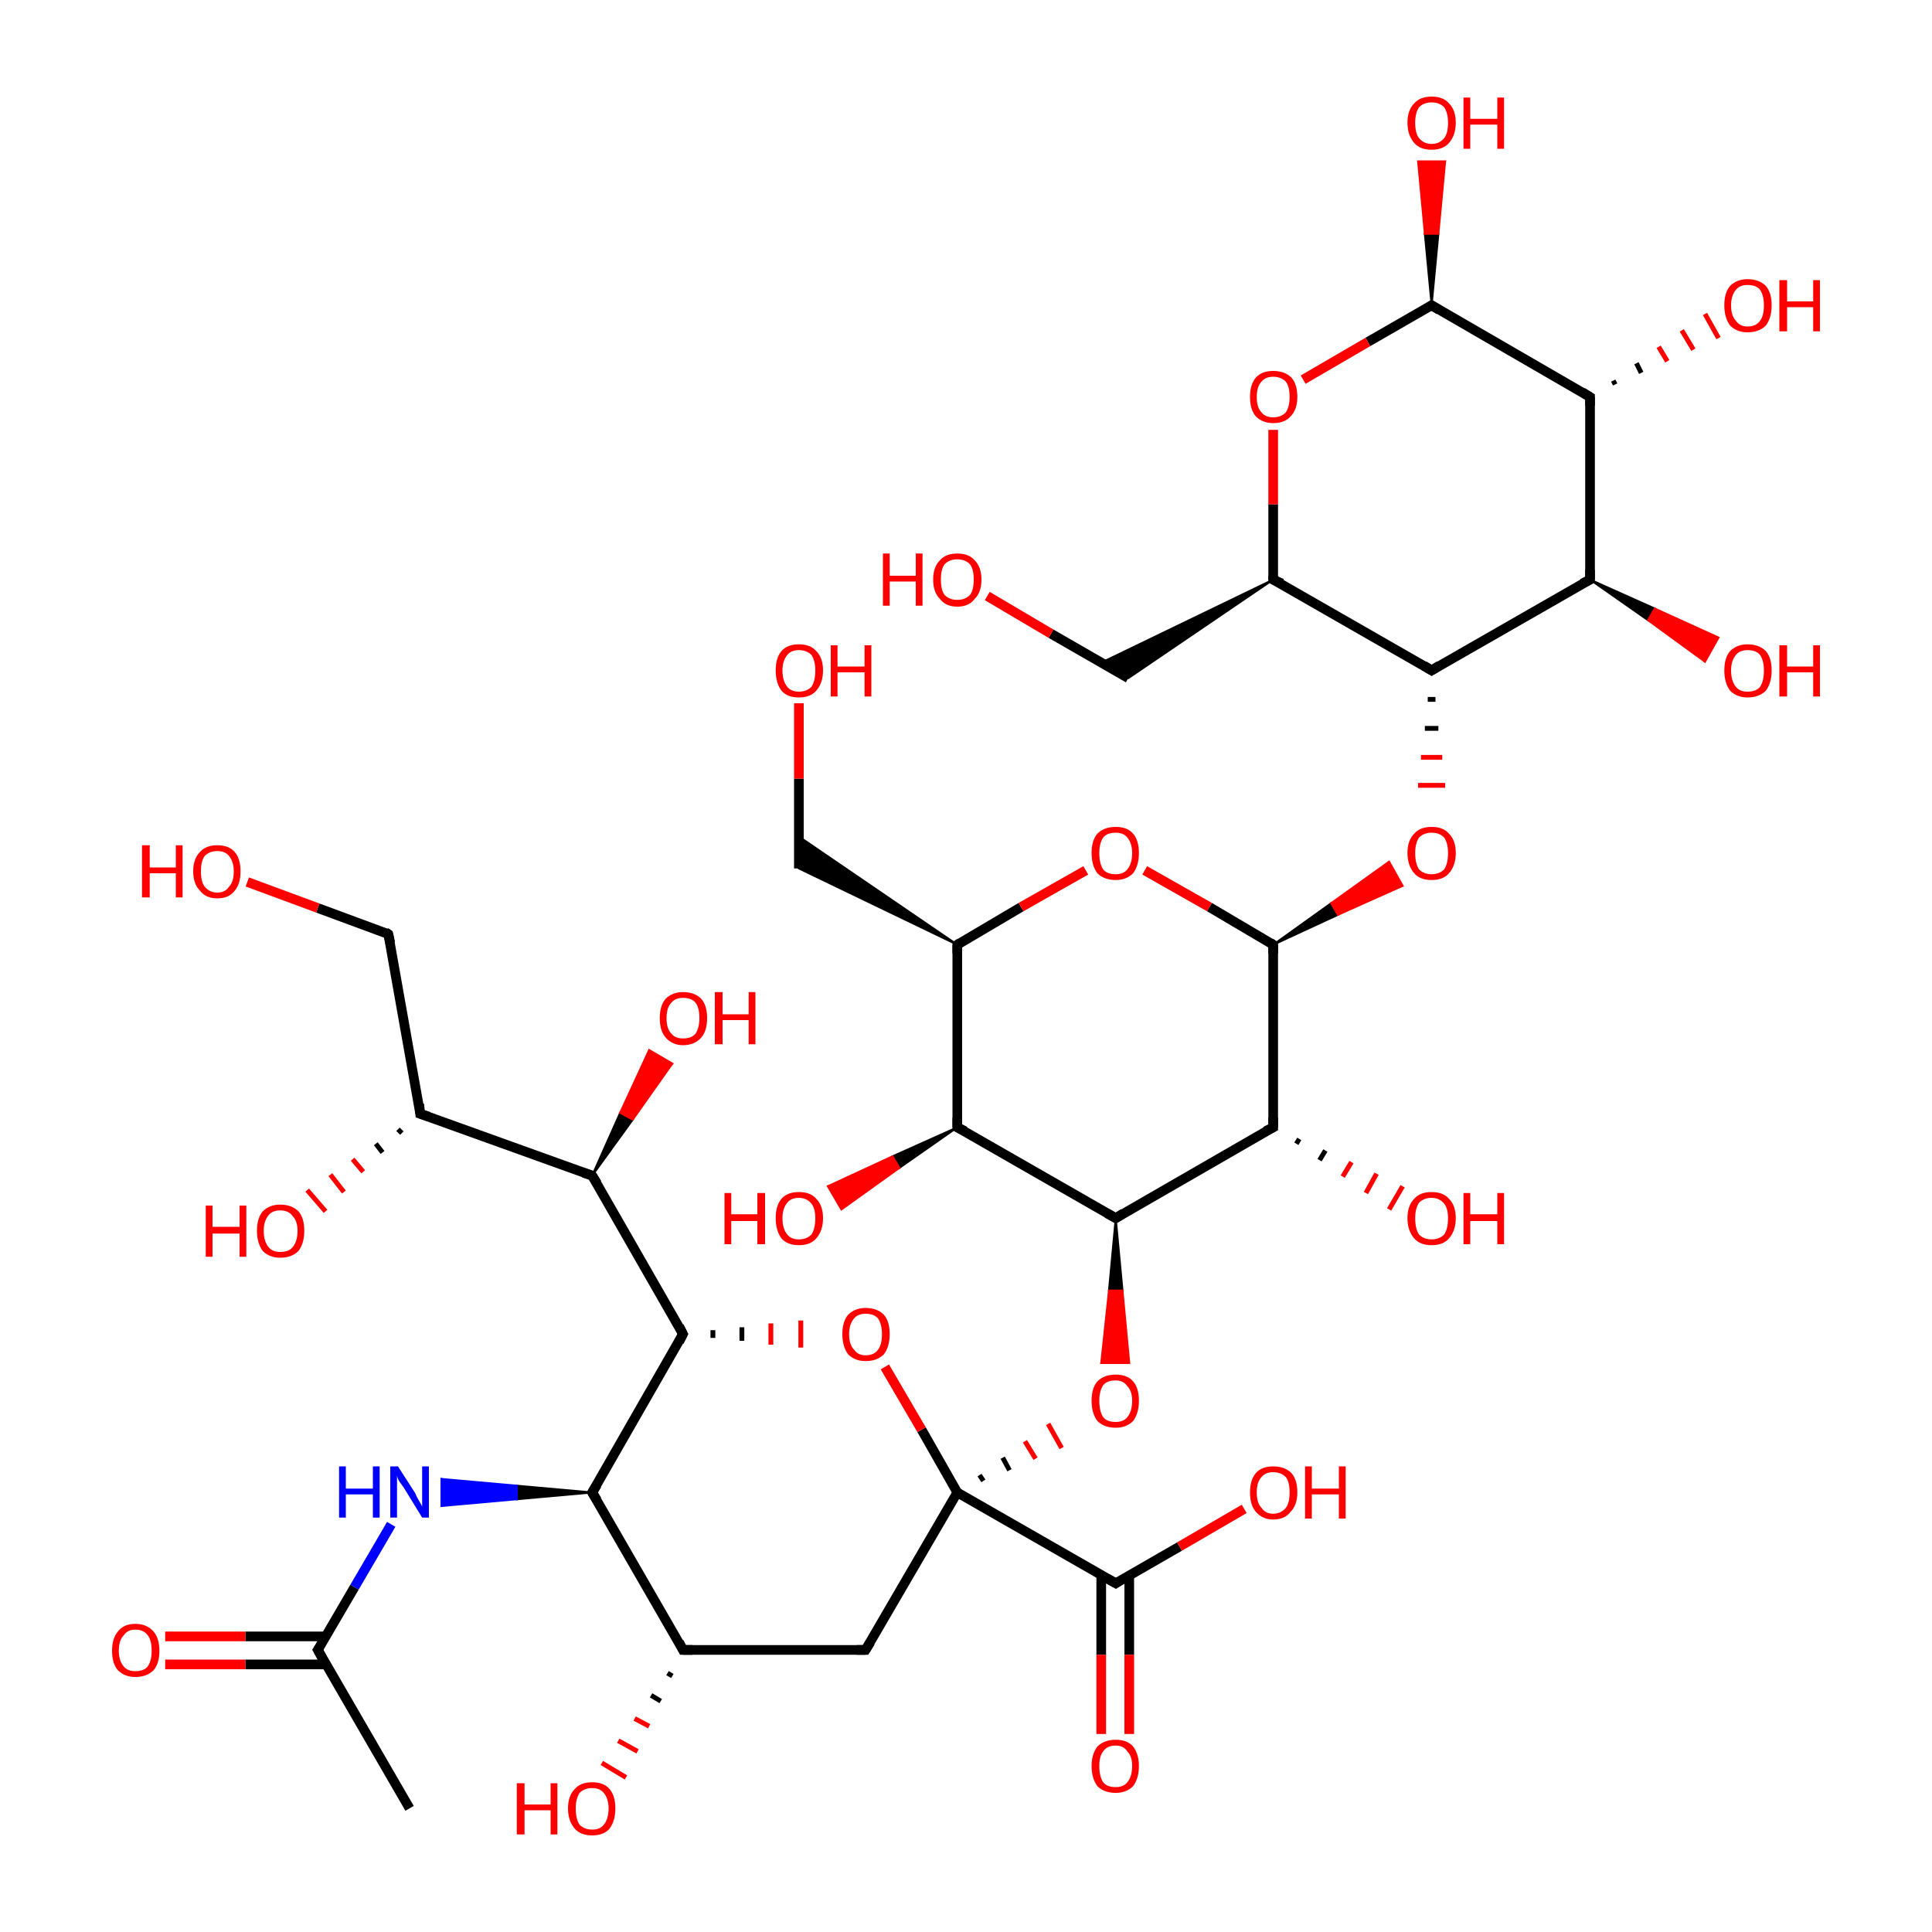 <?xml version='1.0' encoding='iso-8859-1'?>
<svg version='1.1' baseProfile='full'
              xmlns='http://www.w3.org/2000/svg'
                      xmlns:rdkit='http://www.rdkit.org/xml'
                      xmlns:xlink='http://www.w3.org/1999/xlink'
                  xml:space='preserve'
width='200px' height='200px' viewBox='0 0 200 200'>
<!-- END OF HEADER -->
<rect style='opacity:1.0;fill:#FFFFFF;stroke:none' width='200.0' height='200.0' x='0.0' y='0.0'> </rect>
<path class='bond-0 atom-0 atom-1' d='M 164.6,41.1 L 164.6,60.0' style='fill:none;fill-rule:evenodd;stroke:#000000;stroke-width:1.0px;stroke-linecap:butt;stroke-linejoin:miter;stroke-opacity:1' />
<path class='bond-1 atom-0 atom-5' d='M 164.6,41.1 L 148.2,31.6' style='fill:none;fill-rule:evenodd;stroke:#000000;stroke-width:1.0px;stroke-linecap:butt;stroke-linejoin:miter;stroke-opacity:1' />
<path class='bond-2 atom-0 atom-7' d='M 167.0,39.4 L 167.2,39.8' style='fill:none;fill-rule:evenodd;stroke:#000000;stroke-width:0.5px;stroke-linecap:butt;stroke-linejoin:miter;stroke-opacity:1' />
<path class='bond-2 atom-0 atom-7' d='M 169.4,37.6 L 169.9,38.6' style='fill:none;fill-rule:evenodd;stroke:#000000;stroke-width:0.5px;stroke-linecap:butt;stroke-linejoin:miter;stroke-opacity:1' />
<path class='bond-2 atom-0 atom-7' d='M 171.7,35.9 L 172.6,37.4' style='fill:none;fill-rule:evenodd;stroke:#FF0000;stroke-width:0.5px;stroke-linecap:butt;stroke-linejoin:miter;stroke-opacity:1' />
<path class='bond-2 atom-0 atom-7' d='M 174.1,34.2 L 175.3,36.2' style='fill:none;fill-rule:evenodd;stroke:#FF0000;stroke-width:0.5px;stroke-linecap:butt;stroke-linejoin:miter;stroke-opacity:1' />
<path class='bond-2 atom-0 atom-7' d='M 176.5,32.5 L 177.9,35.0' style='fill:none;fill-rule:evenodd;stroke:#FF0000;stroke-width:0.5px;stroke-linecap:butt;stroke-linejoin:miter;stroke-opacity:1' />
<path class='bond-3 atom-1 atom-2' d='M 164.6,60.0 L 148.2,69.4' style='fill:none;fill-rule:evenodd;stroke:#000000;stroke-width:1.0px;stroke-linecap:butt;stroke-linejoin:miter;stroke-opacity:1' />
<path class='bond-4 atom-1 atom-8' d='M 164.6,60.0 L 171.3,63.0 L 170.6,64.2 Z' style='fill:#000000;fill-rule:evenodd;fill-opacity:1;stroke:#000000;stroke-width:0.2px;stroke-linecap:butt;stroke-linejoin:miter;stroke-opacity:1;' />
<path class='bond-4 atom-1 atom-8' d='M 171.3,63.0 L 176.5,68.5 L 177.9,66.0 Z' style='fill:#FF0000;fill-rule:evenodd;fill-opacity:1;stroke:#FF0000;stroke-width:0.2px;stroke-linecap:butt;stroke-linejoin:miter;stroke-opacity:1;' />
<path class='bond-4 atom-1 atom-8' d='M 171.3,63.0 L 170.6,64.2 L 176.5,68.5 Z' style='fill:#FF0000;fill-rule:evenodd;fill-opacity:1;stroke:#FF0000;stroke-width:0.2px;stroke-linecap:butt;stroke-linejoin:miter;stroke-opacity:1;' />
<path class='bond-5 atom-2 atom-3' d='M 148.2,69.4 L 131.8,60.0' style='fill:none;fill-rule:evenodd;stroke:#000000;stroke-width:1.0px;stroke-linecap:butt;stroke-linejoin:miter;stroke-opacity:1' />
<path class='bond-6 atom-2 atom-9' d='M 147.8,72.4 L 148.6,72.4' style='fill:none;fill-rule:evenodd;stroke:#000000;stroke-width:0.5px;stroke-linecap:butt;stroke-linejoin:miter;stroke-opacity:1' />
<path class='bond-6 atom-2 atom-9' d='M 147.5,75.4 L 148.9,75.4' style='fill:none;fill-rule:evenodd;stroke:#000000;stroke-width:0.5px;stroke-linecap:butt;stroke-linejoin:miter;stroke-opacity:1' />
<path class='bond-6 atom-2 atom-9' d='M 147.1,78.4 L 149.3,78.4' style='fill:none;fill-rule:evenodd;stroke:#FF0000;stroke-width:0.5px;stroke-linecap:butt;stroke-linejoin:miter;stroke-opacity:1' />
<path class='bond-6 atom-2 atom-9' d='M 146.8,81.3 L 149.6,81.3' style='fill:none;fill-rule:evenodd;stroke:#FF0000;stroke-width:0.5px;stroke-linecap:butt;stroke-linejoin:miter;stroke-opacity:1' />
<path class='bond-7 atom-3 atom-4' d='M 131.8,60.0 L 116.8,70.2 L 114.0,68.6 Z' style='fill:#000000;fill-rule:evenodd;fill-opacity:1;stroke:#000000;stroke-width:0.2px;stroke-linecap:butt;stroke-linejoin:miter;stroke-opacity:1;' />
<path class='bond-8 atom-3 atom-10' d='M 131.8,60.0 L 131.8,52.2' style='fill:none;fill-rule:evenodd;stroke:#000000;stroke-width:1.0px;stroke-linecap:butt;stroke-linejoin:miter;stroke-opacity:1' />
<path class='bond-8 atom-3 atom-10' d='M 131.8,52.2 L 131.8,44.5' style='fill:none;fill-rule:evenodd;stroke:#FF0000;stroke-width:1.0px;stroke-linecap:butt;stroke-linejoin:miter;stroke-opacity:1' />
<path class='bond-9 atom-4 atom-11' d='M 116.8,70.2 L 108.8,65.6' style='fill:none;fill-rule:evenodd;stroke:#000000;stroke-width:1.0px;stroke-linecap:butt;stroke-linejoin:miter;stroke-opacity:1' />
<path class='bond-9 atom-4 atom-11' d='M 108.8,65.6 L 102.2,61.7' style='fill:none;fill-rule:evenodd;stroke:#FF0000;stroke-width:1.0px;stroke-linecap:butt;stroke-linejoin:miter;stroke-opacity:1' />
<path class='bond-10 atom-5 atom-6' d='M 148.2,31.6 L 147.5,24.2 L 148.9,24.2 Z' style='fill:#000000;fill-rule:evenodd;fill-opacity:1;stroke:#000000;stroke-width:0.2px;stroke-linecap:butt;stroke-linejoin:miter;stroke-opacity:1;' />
<path class='bond-10 atom-5 atom-6' d='M 147.5,24.2 L 149.6,16.7 L 146.8,16.7 Z' style='fill:#FF0000;fill-rule:evenodd;fill-opacity:1;stroke:#FF0000;stroke-width:0.2px;stroke-linecap:butt;stroke-linejoin:miter;stroke-opacity:1;' />
<path class='bond-10 atom-5 atom-6' d='M 147.5,24.2 L 148.9,24.2 L 149.6,16.7 Z' style='fill:#FF0000;fill-rule:evenodd;fill-opacity:1;stroke:#FF0000;stroke-width:0.2px;stroke-linecap:butt;stroke-linejoin:miter;stroke-opacity:1;' />
<path class='bond-11 atom-5 atom-10' d='M 148.2,31.6 L 141.6,35.4' style='fill:none;fill-rule:evenodd;stroke:#000000;stroke-width:1.0px;stroke-linecap:butt;stroke-linejoin:miter;stroke-opacity:1' />
<path class='bond-11 atom-5 atom-10' d='M 141.6,35.4 L 134.9,39.3' style='fill:none;fill-rule:evenodd;stroke:#FF0000;stroke-width:1.0px;stroke-linecap:butt;stroke-linejoin:miter;stroke-opacity:1' />
<path class='bond-12 atom-12 atom-13' d='M 131.8,97.8 L 131.8,116.7' style='fill:none;fill-rule:evenodd;stroke:#000000;stroke-width:1.0px;stroke-linecap:butt;stroke-linejoin:miter;stroke-opacity:1' />
<path class='bond-13 atom-12 atom-21' d='M 131.8,97.8 L 125.2,93.9' style='fill:none;fill-rule:evenodd;stroke:#000000;stroke-width:1.0px;stroke-linecap:butt;stroke-linejoin:miter;stroke-opacity:1' />
<path class='bond-13 atom-12 atom-21' d='M 125.2,93.9 L 118.5,90.1' style='fill:none;fill-rule:evenodd;stroke:#FF0000;stroke-width:1.0px;stroke-linecap:butt;stroke-linejoin:miter;stroke-opacity:1' />
<path class='bond-14 atom-13 atom-14' d='M 131.8,116.7 L 115.5,126.1' style='fill:none;fill-rule:evenodd;stroke:#000000;stroke-width:1.0px;stroke-linecap:butt;stroke-linejoin:miter;stroke-opacity:1' />
<path class='bond-15 atom-13 atom-18' d='M 134.5,117.9 L 134.2,118.4' style='fill:none;fill-rule:evenodd;stroke:#000000;stroke-width:0.5px;stroke-linecap:butt;stroke-linejoin:miter;stroke-opacity:1' />
<path class='bond-15 atom-13 atom-18' d='M 137.2,119.1 L 136.6,120.1' style='fill:none;fill-rule:evenodd;stroke:#000000;stroke-width:0.5px;stroke-linecap:butt;stroke-linejoin:miter;stroke-opacity:1' />
<path class='bond-15 atom-13 atom-18' d='M 139.9,120.3 L 139.0,121.8' style='fill:none;fill-rule:evenodd;stroke:#FF0000;stroke-width:0.5px;stroke-linecap:butt;stroke-linejoin:miter;stroke-opacity:1' />
<path class='bond-15 atom-13 atom-18' d='M 142.5,121.5 L 141.4,123.5' style='fill:none;fill-rule:evenodd;stroke:#FF0000;stroke-width:0.5px;stroke-linecap:butt;stroke-linejoin:miter;stroke-opacity:1' />
<path class='bond-15 atom-13 atom-18' d='M 145.2,122.8 L 143.8,125.2' style='fill:none;fill-rule:evenodd;stroke:#FF0000;stroke-width:0.5px;stroke-linecap:butt;stroke-linejoin:miter;stroke-opacity:1' />
<path class='bond-16 atom-14 atom-15' d='M 115.5,126.1 L 99.1,116.7' style='fill:none;fill-rule:evenodd;stroke:#000000;stroke-width:1.0px;stroke-linecap:butt;stroke-linejoin:miter;stroke-opacity:1' />
<path class='bond-17 atom-14 atom-19' d='M 115.5,126.1 L 116.2,133.6 L 114.8,133.6 Z' style='fill:#000000;fill-rule:evenodd;fill-opacity:1;stroke:#000000;stroke-width:0.2px;stroke-linecap:butt;stroke-linejoin:miter;stroke-opacity:1;' />
<path class='bond-17 atom-14 atom-19' d='M 116.2,133.6 L 114.0,141.1 L 116.9,141.1 Z' style='fill:#FF0000;fill-rule:evenodd;fill-opacity:1;stroke:#FF0000;stroke-width:0.2px;stroke-linecap:butt;stroke-linejoin:miter;stroke-opacity:1;' />
<path class='bond-17 atom-14 atom-19' d='M 116.2,133.6 L 114.8,133.6 L 114.0,141.1 Z' style='fill:#FF0000;fill-rule:evenodd;fill-opacity:1;stroke:#FF0000;stroke-width:0.2px;stroke-linecap:butt;stroke-linejoin:miter;stroke-opacity:1;' />
<path class='bond-18 atom-15 atom-16' d='M 99.1,116.7 L 99.1,97.8' style='fill:none;fill-rule:evenodd;stroke:#000000;stroke-width:1.0px;stroke-linecap:butt;stroke-linejoin:miter;stroke-opacity:1' />
<path class='bond-19 atom-15 atom-20' d='M 99.1,116.7 L 93.1,120.9 L 92.4,119.7 Z' style='fill:#000000;fill-rule:evenodd;fill-opacity:1;stroke:#000000;stroke-width:0.2px;stroke-linecap:butt;stroke-linejoin:miter;stroke-opacity:1;' />
<path class='bond-19 atom-15 atom-20' d='M 93.1,120.9 L 85.7,122.8 L 87.1,125.2 Z' style='fill:#FF0000;fill-rule:evenodd;fill-opacity:1;stroke:#FF0000;stroke-width:0.2px;stroke-linecap:butt;stroke-linejoin:miter;stroke-opacity:1;' />
<path class='bond-19 atom-15 atom-20' d='M 93.1,120.9 L 92.4,119.7 L 85.7,122.8 Z' style='fill:#FF0000;fill-rule:evenodd;fill-opacity:1;stroke:#FF0000;stroke-width:0.2px;stroke-linecap:butt;stroke-linejoin:miter;stroke-opacity:1;' />
<path class='bond-20 atom-16 atom-17' d='M 99.1,97.8 L 82.7,89.9 L 82.7,86.6 Z' style='fill:#000000;fill-rule:evenodd;fill-opacity:1;stroke:#000000;stroke-width:0.2px;stroke-linecap:butt;stroke-linejoin:miter;stroke-opacity:1;' />
<path class='bond-21 atom-16 atom-21' d='M 99.1,97.8 L 105.7,93.9' style='fill:none;fill-rule:evenodd;stroke:#000000;stroke-width:1.0px;stroke-linecap:butt;stroke-linejoin:miter;stroke-opacity:1' />
<path class='bond-21 atom-16 atom-21' d='M 105.7,93.9 L 112.4,90.1' style='fill:none;fill-rule:evenodd;stroke:#FF0000;stroke-width:1.0px;stroke-linecap:butt;stroke-linejoin:miter;stroke-opacity:1' />
<path class='bond-22 atom-17 atom-22' d='M 82.7,89.9 L 82.7,80.6' style='fill:none;fill-rule:evenodd;stroke:#000000;stroke-width:1.0px;stroke-linecap:butt;stroke-linejoin:miter;stroke-opacity:1' />
<path class='bond-22 atom-17 atom-22' d='M 82.7,80.6 L 82.7,72.8' style='fill:none;fill-rule:evenodd;stroke:#FF0000;stroke-width:1.0px;stroke-linecap:butt;stroke-linejoin:miter;stroke-opacity:1' />
<path class='bond-23 atom-23 atom-24' d='M 115.5,163.9 L 99.1,154.5' style='fill:none;fill-rule:evenodd;stroke:#000000;stroke-width:1.0px;stroke-linecap:butt;stroke-linejoin:miter;stroke-opacity:1' />
<path class='bond-24 atom-23 atom-35' d='M 114.0,163.1 L 114.0,171.3' style='fill:none;fill-rule:evenodd;stroke:#000000;stroke-width:1.0px;stroke-linecap:butt;stroke-linejoin:miter;stroke-opacity:1' />
<path class='bond-24 atom-23 atom-35' d='M 114.0,171.3 L 114.0,179.5' style='fill:none;fill-rule:evenodd;stroke:#FF0000;stroke-width:1.0px;stroke-linecap:butt;stroke-linejoin:miter;stroke-opacity:1' />
<path class='bond-24 atom-23 atom-35' d='M 116.9,163.1 L 116.9,171.3' style='fill:none;fill-rule:evenodd;stroke:#000000;stroke-width:1.0px;stroke-linecap:butt;stroke-linejoin:miter;stroke-opacity:1' />
<path class='bond-24 atom-23 atom-35' d='M 116.9,171.3 L 116.9,179.5' style='fill:none;fill-rule:evenodd;stroke:#FF0000;stroke-width:1.0px;stroke-linecap:butt;stroke-linejoin:miter;stroke-opacity:1' />
<path class='bond-25 atom-23 atom-36' d='M 115.5,163.9 L 122.1,160.1' style='fill:none;fill-rule:evenodd;stroke:#000000;stroke-width:1.0px;stroke-linecap:butt;stroke-linejoin:miter;stroke-opacity:1' />
<path class='bond-25 atom-23 atom-36' d='M 122.1,160.1 L 128.8,156.2' style='fill:none;fill-rule:evenodd;stroke:#FF0000;stroke-width:1.0px;stroke-linecap:butt;stroke-linejoin:miter;stroke-opacity:1' />
<path class='bond-26 atom-24 atom-25' d='M 99.1,154.5 L 89.6,170.8' style='fill:none;fill-rule:evenodd;stroke:#000000;stroke-width:1.0px;stroke-linecap:butt;stroke-linejoin:miter;stroke-opacity:1' />
<path class='bond-27 atom-24 atom-38' d='M 99.1,154.5 L 95.4,148.0' style='fill:none;fill-rule:evenodd;stroke:#000000;stroke-width:1.0px;stroke-linecap:butt;stroke-linejoin:miter;stroke-opacity:1' />
<path class='bond-27 atom-24 atom-38' d='M 95.4,148.0 L 91.6,141.5' style='fill:none;fill-rule:evenodd;stroke:#FF0000;stroke-width:1.0px;stroke-linecap:butt;stroke-linejoin:miter;stroke-opacity:1' />
<path class='bond-28 atom-25 atom-26' d='M 89.6,170.8 L 70.7,170.8' style='fill:none;fill-rule:evenodd;stroke:#000000;stroke-width:1.0px;stroke-linecap:butt;stroke-linejoin:miter;stroke-opacity:1' />
<path class='bond-29 atom-26 atom-27' d='M 70.7,170.8 L 61.3,154.5' style='fill:none;fill-rule:evenodd;stroke:#000000;stroke-width:1.0px;stroke-linecap:butt;stroke-linejoin:miter;stroke-opacity:1' />
<path class='bond-30 atom-26 atom-37' d='M 69.6,173.5 L 69.1,173.2' style='fill:none;fill-rule:evenodd;stroke:#000000;stroke-width:0.5px;stroke-linecap:butt;stroke-linejoin:miter;stroke-opacity:1' />
<path class='bond-30 atom-26 atom-37' d='M 68.4,176.1 L 67.4,175.5' style='fill:none;fill-rule:evenodd;stroke:#000000;stroke-width:0.5px;stroke-linecap:butt;stroke-linejoin:miter;stroke-opacity:1' />
<path class='bond-30 atom-26 atom-37' d='M 67.2,178.7 L 65.7,177.9' style='fill:none;fill-rule:evenodd;stroke:#FF0000;stroke-width:0.5px;stroke-linecap:butt;stroke-linejoin:miter;stroke-opacity:1' />
<path class='bond-30 atom-26 atom-37' d='M 66.0,181.3 L 64.0,180.2' style='fill:none;fill-rule:evenodd;stroke:#FF0000;stroke-width:0.5px;stroke-linecap:butt;stroke-linejoin:miter;stroke-opacity:1' />
<path class='bond-30 atom-26 atom-37' d='M 64.8,184.0 L 62.3,182.5' style='fill:none;fill-rule:evenodd;stroke:#FF0000;stroke-width:0.5px;stroke-linecap:butt;stroke-linejoin:miter;stroke-opacity:1' />
<path class='bond-31 atom-27 atom-28' d='M 61.3,154.5 L 70.7,138.1' style='fill:none;fill-rule:evenodd;stroke:#000000;stroke-width:1.0px;stroke-linecap:butt;stroke-linejoin:miter;stroke-opacity:1' />
<path class='bond-32 atom-27 atom-34' d='M 61.3,154.5 L 53.5,155.2 L 53.5,153.8 Z' style='fill:#000000;fill-rule:evenodd;fill-opacity:1;stroke:#000000;stroke-width:0.2px;stroke-linecap:butt;stroke-linejoin:miter;stroke-opacity:1;' />
<path class='bond-32 atom-27 atom-34' d='M 53.5,155.2 L 45.7,153.1 L 45.7,155.9 Z' style='fill:#0000FF;fill-rule:evenodd;fill-opacity:1;stroke:#0000FF;stroke-width:0.2px;stroke-linecap:butt;stroke-linejoin:miter;stroke-opacity:1;' />
<path class='bond-32 atom-27 atom-34' d='M 53.5,155.2 L 53.5,153.8 L 45.7,153.1 Z' style='fill:#0000FF;fill-rule:evenodd;fill-opacity:1;stroke:#0000FF;stroke-width:0.2px;stroke-linecap:butt;stroke-linejoin:miter;stroke-opacity:1;' />
<path class='bond-33 atom-28 atom-29' d='M 70.7,138.1 L 61.3,121.7' style='fill:none;fill-rule:evenodd;stroke:#000000;stroke-width:1.0px;stroke-linecap:butt;stroke-linejoin:miter;stroke-opacity:1' />
<path class='bond-34 atom-28 atom-38' d='M 73.8,138.5 L 73.8,137.7' style='fill:none;fill-rule:evenodd;stroke:#000000;stroke-width:0.5px;stroke-linecap:butt;stroke-linejoin:miter;stroke-opacity:1' />
<path class='bond-34 atom-28 atom-38' d='M 76.8,138.8 L 76.8,137.4' style='fill:none;fill-rule:evenodd;stroke:#000000;stroke-width:0.5px;stroke-linecap:butt;stroke-linejoin:miter;stroke-opacity:1' />
<path class='bond-34 atom-28 atom-38' d='M 79.8,139.2 L 79.8,137.0' style='fill:none;fill-rule:evenodd;stroke:#FF0000;stroke-width:0.5px;stroke-linecap:butt;stroke-linejoin:miter;stroke-opacity:1' />
<path class='bond-34 atom-28 atom-38' d='M 82.9,139.5 L 82.9,136.7' style='fill:none;fill-rule:evenodd;stroke:#FF0000;stroke-width:0.5px;stroke-linecap:butt;stroke-linejoin:miter;stroke-opacity:1' />
<path class='bond-35 atom-29 atom-30' d='M 61.3,121.7 L 43.5,115.3' style='fill:none;fill-rule:evenodd;stroke:#000000;stroke-width:1.0px;stroke-linecap:butt;stroke-linejoin:miter;stroke-opacity:1' />
<path class='bond-36 atom-29 atom-39' d='M 61.3,121.7 L 64.2,115.2 L 65.5,115.9 Z' style='fill:#000000;fill-rule:evenodd;fill-opacity:1;stroke:#000000;stroke-width:0.2px;stroke-linecap:butt;stroke-linejoin:miter;stroke-opacity:1;' />
<path class='bond-36 atom-29 atom-39' d='M 64.2,115.2 L 69.6,110.1 L 67.2,108.7 Z' style='fill:#FF0000;fill-rule:evenodd;fill-opacity:1;stroke:#FF0000;stroke-width:0.2px;stroke-linecap:butt;stroke-linejoin:miter;stroke-opacity:1;' />
<path class='bond-36 atom-29 atom-39' d='M 64.2,115.2 L 65.5,115.9 L 69.6,110.1 Z' style='fill:#FF0000;fill-rule:evenodd;fill-opacity:1;stroke:#FF0000;stroke-width:0.2px;stroke-linecap:butt;stroke-linejoin:miter;stroke-opacity:1;' />
<path class='bond-37 atom-30 atom-31' d='M 43.5,115.3 L 40.2,96.7' style='fill:none;fill-rule:evenodd;stroke:#000000;stroke-width:1.0px;stroke-linecap:butt;stroke-linejoin:miter;stroke-opacity:1' />
<path class='bond-38 atom-30 atom-40' d='M 41.6,117.3 L 41.2,116.9' style='fill:none;fill-rule:evenodd;stroke:#000000;stroke-width:0.5px;stroke-linecap:butt;stroke-linejoin:miter;stroke-opacity:1' />
<path class='bond-38 atom-30 atom-40' d='M 39.6,119.3 L 38.9,118.4' style='fill:none;fill-rule:evenodd;stroke:#000000;stroke-width:0.5px;stroke-linecap:butt;stroke-linejoin:miter;stroke-opacity:1' />
<path class='bond-38 atom-30 atom-40' d='M 37.6,121.3 L 36.5,120.0' style='fill:none;fill-rule:evenodd;stroke:#FF0000;stroke-width:0.5px;stroke-linecap:butt;stroke-linejoin:miter;stroke-opacity:1' />
<path class='bond-38 atom-30 atom-40' d='M 35.6,123.4 L 34.2,121.6' style='fill:none;fill-rule:evenodd;stroke:#FF0000;stroke-width:0.5px;stroke-linecap:butt;stroke-linejoin:miter;stroke-opacity:1' />
<path class='bond-38 atom-30 atom-40' d='M 33.7,125.4 L 31.8,123.2' style='fill:none;fill-rule:evenodd;stroke:#FF0000;stroke-width:0.5px;stroke-linecap:butt;stroke-linejoin:miter;stroke-opacity:1' />
<path class='bond-39 atom-31 atom-41' d='M 40.2,96.7 L 32.9,94.0' style='fill:none;fill-rule:evenodd;stroke:#000000;stroke-width:1.0px;stroke-linecap:butt;stroke-linejoin:miter;stroke-opacity:1' />
<path class='bond-39 atom-31 atom-41' d='M 32.9,94.0 L 25.6,91.3' style='fill:none;fill-rule:evenodd;stroke:#FF0000;stroke-width:1.0px;stroke-linecap:butt;stroke-linejoin:miter;stroke-opacity:1' />
<path class='bond-40 atom-32 atom-33' d='M 32.9,170.8 L 42.4,187.2' style='fill:none;fill-rule:evenodd;stroke:#000000;stroke-width:1.0px;stroke-linecap:butt;stroke-linejoin:miter;stroke-opacity:1' />
<path class='bond-41 atom-32 atom-34' d='M 32.9,170.8 L 36.7,164.3' style='fill:none;fill-rule:evenodd;stroke:#000000;stroke-width:1.0px;stroke-linecap:butt;stroke-linejoin:miter;stroke-opacity:1' />
<path class='bond-41 atom-32 atom-34' d='M 36.7,164.3 L 40.5,157.8' style='fill:none;fill-rule:evenodd;stroke:#0000FF;stroke-width:1.0px;stroke-linecap:butt;stroke-linejoin:miter;stroke-opacity:1' />
<path class='bond-42 atom-32 atom-42' d='M 33.8,169.4 L 25.4,169.4' style='fill:none;fill-rule:evenodd;stroke:#000000;stroke-width:1.0px;stroke-linecap:butt;stroke-linejoin:miter;stroke-opacity:1' />
<path class='bond-42 atom-32 atom-42' d='M 25.4,169.4 L 17.1,169.4' style='fill:none;fill-rule:evenodd;stroke:#FF0000;stroke-width:1.0px;stroke-linecap:butt;stroke-linejoin:miter;stroke-opacity:1' />
<path class='bond-42 atom-32 atom-42' d='M 33.8,172.3 L 25.4,172.3' style='fill:none;fill-rule:evenodd;stroke:#000000;stroke-width:1.0px;stroke-linecap:butt;stroke-linejoin:miter;stroke-opacity:1' />
<path class='bond-42 atom-32 atom-42' d='M 25.4,172.3 L 17.1,172.3' style='fill:none;fill-rule:evenodd;stroke:#FF0000;stroke-width:1.0px;stroke-linecap:butt;stroke-linejoin:miter;stroke-opacity:1' />
<path class='bond-43 atom-12 atom-9' d='M 131.8,97.8 L 137.8,93.5 L 138.5,94.7 Z' style='fill:#000000;fill-rule:evenodd;fill-opacity:1;stroke:#000000;stroke-width:0.2px;stroke-linecap:butt;stroke-linejoin:miter;stroke-opacity:1;' />
<path class='bond-43 atom-12 atom-9' d='M 137.8,93.5 L 145.2,91.7 L 143.8,89.2 Z' style='fill:#FF0000;fill-rule:evenodd;fill-opacity:1;stroke:#FF0000;stroke-width:0.2px;stroke-linecap:butt;stroke-linejoin:miter;stroke-opacity:1;' />
<path class='bond-43 atom-12 atom-9' d='M 137.8,93.5 L 138.5,94.7 L 145.2,91.7 Z' style='fill:#FF0000;fill-rule:evenodd;fill-opacity:1;stroke:#FF0000;stroke-width:0.2px;stroke-linecap:butt;stroke-linejoin:miter;stroke-opacity:1;' />
<path class='bond-44 atom-24 atom-19' d='M 101.8,153.3 L 101.4,152.7' style='fill:none;fill-rule:evenodd;stroke:#000000;stroke-width:0.5px;stroke-linecap:butt;stroke-linejoin:miter;stroke-opacity:1' />
<path class='bond-44 atom-24 atom-19' d='M 104.5,152.2 L 103.8,150.9' style='fill:none;fill-rule:evenodd;stroke:#000000;stroke-width:0.5px;stroke-linecap:butt;stroke-linejoin:miter;stroke-opacity:1' />
<path class='bond-44 atom-24 atom-19' d='M 107.2,151.0 L 106.1,149.2' style='fill:none;fill-rule:evenodd;stroke:#FF0000;stroke-width:0.5px;stroke-linecap:butt;stroke-linejoin:miter;stroke-opacity:1' />
<path class='bond-44 atom-24 atom-19' d='M 109.9,149.9 L 108.5,147.4' style='fill:none;fill-rule:evenodd;stroke:#FF0000;stroke-width:0.5px;stroke-linecap:butt;stroke-linejoin:miter;stroke-opacity:1' />
<path d='M 164.6,42.0 L 164.6,41.1 L 163.8,40.6' style='fill:none;stroke:#000000;stroke-width:1.0px;stroke-linecap:butt;stroke-linejoin:miter;stroke-opacity:1;' />
<path d='M 164.6,59.0 L 164.6,60.0 L 163.8,60.4' style='fill:none;stroke:#000000;stroke-width:1.0px;stroke-linecap:butt;stroke-linejoin:miter;stroke-opacity:1;' />
<path d='M 149.0,68.9 L 148.2,69.4 L 147.4,68.9' style='fill:none;stroke:#000000;stroke-width:1.0px;stroke-linecap:butt;stroke-linejoin:miter;stroke-opacity:1;' />
<path d='M 132.7,60.4 L 131.8,60.0 L 131.8,59.6' style='fill:none;stroke:#000000;stroke-width:1.0px;stroke-linecap:butt;stroke-linejoin:miter;stroke-opacity:1;' />
<path d='M 149.0,32.1 L 148.2,31.6 L 147.9,31.8' style='fill:none;stroke:#000000;stroke-width:1.0px;stroke-linecap:butt;stroke-linejoin:miter;stroke-opacity:1;' />
<path d='M 131.8,98.7 L 131.8,97.8 L 131.5,97.6' style='fill:none;stroke:#000000;stroke-width:1.0px;stroke-linecap:butt;stroke-linejoin:miter;stroke-opacity:1;' />
<path d='M 131.8,115.7 L 131.8,116.7 L 131.0,117.1' style='fill:none;stroke:#000000;stroke-width:1.0px;stroke-linecap:butt;stroke-linejoin:miter;stroke-opacity:1;' />
<path d='M 116.3,125.6 L 115.5,126.1 L 114.6,125.6' style='fill:none;stroke:#000000;stroke-width:1.0px;stroke-linecap:butt;stroke-linejoin:miter;stroke-opacity:1;' />
<path d='M 99.9,117.1 L 99.1,116.7 L 99.1,115.7' style='fill:none;stroke:#000000;stroke-width:1.0px;stroke-linecap:butt;stroke-linejoin:miter;stroke-opacity:1;' />
<path d='M 99.1,98.7 L 99.1,97.8 L 99.4,97.6' style='fill:none;stroke:#000000;stroke-width:1.0px;stroke-linecap:butt;stroke-linejoin:miter;stroke-opacity:1;' />
<path d='M 114.6,163.4 L 115.5,163.9 L 115.8,163.7' style='fill:none;stroke:#000000;stroke-width:1.0px;stroke-linecap:butt;stroke-linejoin:miter;stroke-opacity:1;' />
<path d='M 90.1,170.0 L 89.6,170.8 L 88.7,170.8' style='fill:none;stroke:#000000;stroke-width:1.0px;stroke-linecap:butt;stroke-linejoin:miter;stroke-opacity:1;' />
<path d='M 71.7,170.8 L 70.7,170.8 L 70.3,170.0' style='fill:none;stroke:#000000;stroke-width:1.0px;stroke-linecap:butt;stroke-linejoin:miter;stroke-opacity:1;' />
<path d='M 61.8,155.3 L 61.3,154.5 L 61.8,153.7' style='fill:none;stroke:#000000;stroke-width:1.0px;stroke-linecap:butt;stroke-linejoin:miter;stroke-opacity:1;' />
<path d='M 70.3,138.9 L 70.7,138.1 L 70.3,137.3' style='fill:none;stroke:#000000;stroke-width:1.0px;stroke-linecap:butt;stroke-linejoin:miter;stroke-opacity:1;' />
<path d='M 61.8,122.5 L 61.3,121.7 L 60.4,121.4' style='fill:none;stroke:#000000;stroke-width:1.0px;stroke-linecap:butt;stroke-linejoin:miter;stroke-opacity:1;' />
<path d='M 44.4,115.6 L 43.5,115.3 L 43.4,114.3' style='fill:none;stroke:#000000;stroke-width:1.0px;stroke-linecap:butt;stroke-linejoin:miter;stroke-opacity:1;' />
<path d='M 40.4,97.6 L 40.2,96.7 L 39.9,96.5' style='fill:none;stroke:#000000;stroke-width:1.0px;stroke-linecap:butt;stroke-linejoin:miter;stroke-opacity:1;' />
<path d='M 33.4,171.7 L 32.9,170.8 L 33.1,170.5' style='fill:none;stroke:#000000;stroke-width:1.0px;stroke-linecap:butt;stroke-linejoin:miter;stroke-opacity:1;' />
<path class='atom-6' d='M 145.7 12.7
Q 145.7 11.4, 146.4 10.7
Q 147.0 10.0, 148.2 10.0
Q 149.4 10.0, 150.0 10.7
Q 150.7 11.4, 150.7 12.7
Q 150.7 14.0, 150.0 14.8
Q 149.4 15.5, 148.2 15.5
Q 147.0 15.5, 146.4 14.8
Q 145.7 14.0, 145.7 12.7
M 148.2 14.9
Q 149.0 14.9, 149.5 14.3
Q 149.9 13.8, 149.9 12.7
Q 149.9 11.7, 149.5 11.1
Q 149.0 10.6, 148.2 10.6
Q 147.4 10.6, 146.9 11.1
Q 146.5 11.7, 146.5 12.7
Q 146.5 13.8, 146.9 14.3
Q 147.4 14.9, 148.2 14.9
' fill='#FF0000'/>
<path class='atom-6' d='M 151.5 10.1
L 152.2 10.1
L 152.2 12.3
L 155.0 12.3
L 155.0 10.1
L 155.7 10.1
L 155.7 15.4
L 155.0 15.4
L 155.0 12.9
L 152.2 12.9
L 152.2 15.4
L 151.5 15.4
L 151.5 10.1
' fill='#FF0000'/>
<path class='atom-7' d='M 178.5 31.6
Q 178.5 30.3, 179.1 29.6
Q 179.8 28.9, 180.9 28.9
Q 182.1 28.9, 182.8 29.6
Q 183.4 30.3, 183.4 31.6
Q 183.4 32.9, 182.8 33.7
Q 182.1 34.4, 180.9 34.4
Q 179.8 34.4, 179.1 33.7
Q 178.5 32.9, 178.5 31.6
M 180.9 33.8
Q 181.8 33.8, 182.2 33.2
Q 182.6 32.7, 182.6 31.6
Q 182.6 30.6, 182.2 30.0
Q 181.8 29.5, 180.9 29.5
Q 180.1 29.5, 179.7 30.0
Q 179.2 30.6, 179.2 31.6
Q 179.2 32.7, 179.7 33.2
Q 180.1 33.8, 180.9 33.8
' fill='#FF0000'/>
<path class='atom-7' d='M 184.2 29.0
L 185.0 29.0
L 185.0 31.2
L 187.7 31.2
L 187.7 29.0
L 188.4 29.0
L 188.4 34.3
L 187.7 34.3
L 187.7 31.8
L 185.0 31.8
L 185.0 34.3
L 184.2 34.3
L 184.2 29.0
' fill='#FF0000'/>
<path class='atom-8' d='M 178.5 69.4
Q 178.5 68.1, 179.1 67.4
Q 179.8 66.7, 180.9 66.7
Q 182.1 66.7, 182.8 67.4
Q 183.4 68.1, 183.4 69.4
Q 183.4 70.7, 182.8 71.5
Q 182.1 72.2, 180.9 72.2
Q 179.8 72.2, 179.1 71.5
Q 178.5 70.7, 178.5 69.4
M 180.9 71.6
Q 181.8 71.6, 182.2 71.1
Q 182.6 70.5, 182.6 69.4
Q 182.6 68.4, 182.2 67.8
Q 181.8 67.3, 180.9 67.3
Q 180.1 67.3, 179.7 67.8
Q 179.2 68.4, 179.2 69.4
Q 179.2 70.5, 179.7 71.1
Q 180.1 71.6, 180.9 71.6
' fill='#FF0000'/>
<path class='atom-8' d='M 184.2 66.8
L 185.0 66.8
L 185.0 69.0
L 187.7 69.0
L 187.7 66.8
L 188.4 66.8
L 188.4 72.1
L 187.7 72.1
L 187.7 69.6
L 185.0 69.6
L 185.0 72.1
L 184.2 72.1
L 184.2 66.8
' fill='#FF0000'/>
<path class='atom-9' d='M 145.7 88.3
Q 145.7 87.0, 146.4 86.3
Q 147.0 85.6, 148.2 85.6
Q 149.4 85.6, 150.0 86.3
Q 150.7 87.0, 150.7 88.3
Q 150.7 89.6, 150.0 90.4
Q 149.4 91.1, 148.2 91.1
Q 147.0 91.1, 146.4 90.4
Q 145.7 89.6, 145.7 88.3
M 148.2 90.5
Q 149.0 90.5, 149.5 90.0
Q 149.9 89.4, 149.9 88.3
Q 149.9 87.3, 149.5 86.7
Q 149.0 86.2, 148.2 86.2
Q 147.4 86.2, 146.9 86.7
Q 146.5 87.3, 146.5 88.3
Q 146.5 89.4, 146.9 90.0
Q 147.4 90.5, 148.2 90.5
' fill='#FF0000'/>
<path class='atom-10' d='M 129.4 41.1
Q 129.4 39.8, 130.0 39.1
Q 130.6 38.4, 131.8 38.4
Q 133.0 38.4, 133.7 39.1
Q 134.3 39.8, 134.3 41.1
Q 134.3 42.4, 133.6 43.1
Q 133.0 43.8, 131.8 43.8
Q 130.7 43.8, 130.0 43.1
Q 129.4 42.4, 129.4 41.1
M 131.8 43.2
Q 132.6 43.2, 133.1 42.7
Q 133.5 42.1, 133.5 41.1
Q 133.5 40.0, 133.1 39.5
Q 132.6 39.0, 131.8 39.0
Q 131.0 39.0, 130.6 39.5
Q 130.1 40.0, 130.1 41.1
Q 130.1 42.2, 130.6 42.7
Q 131.0 43.2, 131.8 43.2
' fill='#FF0000'/>
<path class='atom-11' d='M 91.4 57.3
L 92.1 57.3
L 92.1 59.6
L 94.8 59.6
L 94.8 57.3
L 95.5 57.3
L 95.5 62.7
L 94.8 62.7
L 94.8 60.2
L 92.1 60.2
L 92.1 62.7
L 91.4 62.7
L 91.4 57.3
' fill='#FF0000'/>
<path class='atom-11' d='M 96.6 60.0
Q 96.6 58.7, 97.3 58.0
Q 97.9 57.3, 99.1 57.3
Q 100.3 57.3, 100.9 58.0
Q 101.6 58.7, 101.6 60.0
Q 101.6 61.3, 100.9 62.0
Q 100.3 62.8, 99.1 62.8
Q 97.9 62.8, 97.3 62.0
Q 96.6 61.3, 96.6 60.0
M 99.1 62.1
Q 99.9 62.1, 100.4 61.6
Q 100.8 61.1, 100.8 60.0
Q 100.8 58.9, 100.4 58.4
Q 99.9 57.9, 99.1 57.9
Q 98.3 57.9, 97.8 58.4
Q 97.4 58.9, 97.4 60.0
Q 97.4 61.1, 97.8 61.6
Q 98.3 62.1, 99.1 62.1
' fill='#FF0000'/>
<path class='atom-18' d='M 145.7 126.1
Q 145.7 124.8, 146.4 124.1
Q 147.0 123.4, 148.2 123.4
Q 149.4 123.4, 150.0 124.1
Q 150.7 124.8, 150.7 126.1
Q 150.7 127.4, 150.0 128.2
Q 149.4 128.9, 148.2 128.9
Q 147.0 128.9, 146.4 128.2
Q 145.7 127.4, 145.7 126.1
M 148.2 128.3
Q 149.0 128.3, 149.5 127.8
Q 149.9 127.2, 149.9 126.1
Q 149.9 125.1, 149.5 124.6
Q 149.0 124.0, 148.2 124.0
Q 147.4 124.0, 146.9 124.5
Q 146.5 125.1, 146.5 126.1
Q 146.5 127.2, 146.9 127.8
Q 147.4 128.3, 148.2 128.3
' fill='#FF0000'/>
<path class='atom-18' d='M 151.5 123.5
L 152.2 123.5
L 152.2 125.7
L 155.0 125.7
L 155.0 123.5
L 155.7 123.5
L 155.7 128.8
L 155.0 128.8
L 155.0 126.4
L 152.2 126.4
L 152.2 128.8
L 151.5 128.8
L 151.5 123.5
' fill='#FF0000'/>
<path class='atom-19' d='M 113.0 145.0
Q 113.0 143.7, 113.6 143.0
Q 114.3 142.3, 115.5 142.3
Q 116.7 142.3, 117.3 143.0
Q 117.9 143.7, 117.9 145.0
Q 117.9 146.3, 117.3 147.1
Q 116.6 147.8, 115.5 147.8
Q 114.3 147.8, 113.6 147.1
Q 113.0 146.3, 113.0 145.0
M 115.5 147.2
Q 116.3 147.2, 116.7 146.7
Q 117.2 146.1, 117.2 145.0
Q 117.2 144.0, 116.7 143.5
Q 116.3 142.9, 115.5 142.9
Q 114.6 142.9, 114.2 143.4
Q 113.8 144.0, 113.8 145.0
Q 113.8 146.1, 114.2 146.7
Q 114.6 147.2, 115.5 147.2
' fill='#FF0000'/>
<path class='atom-20' d='M 75.0 123.5
L 75.7 123.5
L 75.7 125.7
L 78.4 125.7
L 78.4 123.5
L 79.2 123.5
L 79.2 128.8
L 78.4 128.8
L 78.4 126.4
L 75.7 126.4
L 75.7 128.8
L 75.0 128.8
L 75.0 123.5
' fill='#FF0000'/>
<path class='atom-20' d='M 80.3 126.1
Q 80.3 124.8, 80.9 124.1
Q 81.5 123.4, 82.7 123.4
Q 83.9 123.4, 84.5 124.1
Q 85.2 124.8, 85.2 126.1
Q 85.2 127.4, 84.5 128.2
Q 83.9 128.9, 82.7 128.9
Q 81.5 128.9, 80.9 128.2
Q 80.3 127.4, 80.3 126.1
M 82.7 128.3
Q 83.5 128.3, 84.0 127.8
Q 84.4 127.2, 84.4 126.1
Q 84.4 125.1, 84.0 124.6
Q 83.5 124.0, 82.7 124.0
Q 81.9 124.0, 81.5 124.5
Q 81.0 125.1, 81.0 126.1
Q 81.0 127.2, 81.5 127.8
Q 81.9 128.3, 82.7 128.3
' fill='#FF0000'/>
<path class='atom-21' d='M 113.0 88.3
Q 113.0 87.0, 113.6 86.3
Q 114.3 85.6, 115.5 85.6
Q 116.7 85.6, 117.3 86.3
Q 117.9 87.0, 117.9 88.3
Q 117.9 89.6, 117.3 90.4
Q 116.6 91.1, 115.5 91.1
Q 114.3 91.1, 113.6 90.4
Q 113.0 89.6, 113.0 88.3
M 115.5 90.5
Q 116.3 90.5, 116.7 90.0
Q 117.2 89.4, 117.2 88.3
Q 117.2 87.3, 116.7 86.7
Q 116.3 86.2, 115.5 86.2
Q 114.6 86.2, 114.2 86.7
Q 113.8 87.3, 113.8 88.3
Q 113.8 89.4, 114.2 90.0
Q 114.6 90.5, 115.5 90.5
' fill='#FF0000'/>
<path class='atom-22' d='M 80.3 69.4
Q 80.3 68.1, 80.9 67.4
Q 81.5 66.7, 82.7 66.7
Q 83.9 66.7, 84.5 67.4
Q 85.2 68.1, 85.2 69.4
Q 85.2 70.7, 84.5 71.5
Q 83.9 72.2, 82.7 72.2
Q 81.5 72.2, 80.9 71.5
Q 80.3 70.7, 80.3 69.4
M 82.7 71.6
Q 83.5 71.6, 84.0 71.1
Q 84.4 70.5, 84.4 69.4
Q 84.4 68.4, 84.0 67.8
Q 83.5 67.3, 82.7 67.3
Q 81.9 67.3, 81.5 67.8
Q 81.0 68.4, 81.0 69.4
Q 81.0 70.5, 81.5 71.1
Q 81.9 71.6, 82.7 71.6
' fill='#FF0000'/>
<path class='atom-22' d='M 86.0 66.8
L 86.7 66.8
L 86.7 69.0
L 89.5 69.0
L 89.5 66.8
L 90.2 66.8
L 90.2 72.1
L 89.5 72.1
L 89.5 69.6
L 86.7 69.6
L 86.7 72.1
L 86.0 72.1
L 86.0 66.8
' fill='#FF0000'/>
<path class='atom-34' d='M 35.1 151.8
L 35.8 151.8
L 35.8 154.1
L 38.6 154.1
L 38.6 151.8
L 39.3 151.8
L 39.3 157.1
L 38.6 157.1
L 38.6 154.7
L 35.8 154.7
L 35.8 157.1
L 35.1 157.1
L 35.1 151.8
' fill='#0000FF'/>
<path class='atom-34' d='M 41.2 151.8
L 43.0 154.6
Q 43.1 154.9, 43.4 155.4
Q 43.7 155.9, 43.7 156.0
L 43.7 151.8
L 44.4 151.8
L 44.4 157.1
L 43.7 157.1
L 41.8 154.0
Q 41.6 153.7, 41.3 153.3
Q 41.1 152.9, 41.1 152.7
L 41.1 157.1
L 40.4 157.1
L 40.4 151.8
L 41.2 151.8
' fill='#0000FF'/>
<path class='atom-35' d='M 113.0 182.8
Q 113.0 181.6, 113.6 180.8
Q 114.3 180.1, 115.5 180.1
Q 116.7 180.1, 117.3 180.8
Q 117.9 181.6, 117.9 182.8
Q 117.9 184.1, 117.3 184.9
Q 116.6 185.6, 115.5 185.6
Q 114.3 185.6, 113.6 184.9
Q 113.0 184.1, 113.0 182.8
M 115.5 185.0
Q 116.3 185.0, 116.7 184.5
Q 117.2 183.9, 117.2 182.8
Q 117.2 181.8, 116.7 181.3
Q 116.3 180.7, 115.5 180.7
Q 114.6 180.7, 114.2 181.3
Q 113.8 181.8, 113.8 182.8
Q 113.8 183.9, 114.2 184.5
Q 114.6 185.0, 115.5 185.0
' fill='#FF0000'/>
<path class='atom-36' d='M 129.4 154.5
Q 129.4 153.2, 130.0 152.5
Q 130.6 151.8, 131.8 151.8
Q 133.0 151.8, 133.7 152.5
Q 134.3 153.2, 134.3 154.5
Q 134.3 155.8, 133.6 156.5
Q 133.0 157.3, 131.8 157.3
Q 130.7 157.3, 130.0 156.5
Q 129.4 155.8, 129.4 154.5
M 131.8 156.7
Q 132.6 156.7, 133.1 156.1
Q 133.5 155.6, 133.5 154.5
Q 133.5 153.4, 133.1 152.9
Q 132.6 152.4, 131.8 152.4
Q 131.0 152.4, 130.6 152.9
Q 130.1 153.4, 130.1 154.5
Q 130.1 155.6, 130.6 156.1
Q 131.0 156.7, 131.8 156.7
' fill='#FF0000'/>
<path class='atom-36' d='M 135.1 151.8
L 135.8 151.8
L 135.8 154.1
L 138.6 154.1
L 138.6 151.8
L 139.3 151.8
L 139.3 157.2
L 138.6 157.2
L 138.6 154.7
L 135.8 154.7
L 135.8 157.2
L 135.1 157.2
L 135.1 151.8
' fill='#FF0000'/>
<path class='atom-37' d='M 53.5 184.6
L 54.3 184.6
L 54.3 186.8
L 57.0 186.8
L 57.0 184.6
L 57.7 184.6
L 57.7 189.9
L 57.0 189.9
L 57.0 187.4
L 54.3 187.4
L 54.3 189.9
L 53.5 189.9
L 53.5 184.6
' fill='#FF0000'/>
<path class='atom-37' d='M 58.8 187.2
Q 58.8 185.9, 59.5 185.2
Q 60.1 184.5, 61.3 184.5
Q 62.5 184.5, 63.1 185.2
Q 63.7 185.9, 63.7 187.2
Q 63.7 188.5, 63.1 189.3
Q 62.5 190.0, 61.3 190.0
Q 60.1 190.0, 59.5 189.3
Q 58.8 188.5, 58.8 187.2
M 61.3 189.4
Q 62.1 189.4, 62.5 188.9
Q 63.0 188.3, 63.0 187.2
Q 63.0 186.2, 62.5 185.6
Q 62.1 185.1, 61.3 185.1
Q 60.5 185.1, 60.0 185.6
Q 59.6 186.2, 59.6 187.2
Q 59.6 188.3, 60.0 188.9
Q 60.5 189.4, 61.3 189.4
' fill='#FF0000'/>
<path class='atom-38' d='M 87.2 138.1
Q 87.2 136.8, 87.8 136.1
Q 88.5 135.4, 89.6 135.4
Q 90.8 135.4, 91.5 136.1
Q 92.1 136.8, 92.1 138.1
Q 92.1 139.4, 91.5 140.2
Q 90.8 140.9, 89.6 140.9
Q 88.5 140.9, 87.8 140.2
Q 87.2 139.4, 87.2 138.1
M 89.6 140.3
Q 90.5 140.3, 90.9 139.7
Q 91.3 139.2, 91.3 138.1
Q 91.3 137.1, 90.9 136.5
Q 90.5 136.0, 89.6 136.0
Q 88.8 136.0, 88.4 136.5
Q 87.9 137.1, 87.9 138.1
Q 87.9 139.2, 88.4 139.7
Q 88.8 140.3, 89.6 140.3
' fill='#FF0000'/>
<path class='atom-39' d='M 68.3 105.4
Q 68.3 104.1, 68.9 103.4
Q 69.6 102.7, 70.7 102.7
Q 71.9 102.7, 72.6 103.4
Q 73.2 104.1, 73.2 105.4
Q 73.2 106.7, 72.6 107.4
Q 71.9 108.2, 70.7 108.2
Q 69.6 108.2, 68.9 107.4
Q 68.3 106.7, 68.3 105.4
M 70.7 107.5
Q 71.6 107.5, 72.0 107.0
Q 72.4 106.4, 72.4 105.4
Q 72.4 104.3, 72.0 103.8
Q 71.6 103.3, 70.7 103.3
Q 69.9 103.3, 69.5 103.8
Q 69.0 104.3, 69.0 105.4
Q 69.0 106.5, 69.5 107.0
Q 69.9 107.5, 70.7 107.5
' fill='#FF0000'/>
<path class='atom-39' d='M 74.0 102.7
L 74.8 102.7
L 74.8 105.0
L 77.5 105.0
L 77.5 102.7
L 78.2 102.7
L 78.2 108.1
L 77.5 108.1
L 77.5 105.6
L 74.8 105.6
L 74.8 108.1
L 74.0 108.1
L 74.0 102.7
' fill='#FF0000'/>
<path class='atom-40' d='M 21.3 124.8
L 22.0 124.8
L 22.0 127.0
L 24.8 127.0
L 24.8 124.8
L 25.5 124.8
L 25.5 130.1
L 24.8 130.1
L 24.8 127.7
L 22.0 127.7
L 22.0 130.1
L 21.3 130.1
L 21.3 124.8
' fill='#FF0000'/>
<path class='atom-40' d='M 26.6 127.4
Q 26.6 126.1, 27.2 125.4
Q 27.9 124.7, 29.0 124.7
Q 30.2 124.7, 30.9 125.4
Q 31.5 126.1, 31.5 127.4
Q 31.5 128.7, 30.9 129.5
Q 30.2 130.2, 29.0 130.2
Q 27.9 130.2, 27.2 129.5
Q 26.6 128.7, 26.6 127.4
M 29.0 129.6
Q 29.9 129.6, 30.3 129.1
Q 30.8 128.5, 30.8 127.4
Q 30.8 126.4, 30.3 125.9
Q 29.9 125.3, 29.0 125.3
Q 28.2 125.3, 27.8 125.8
Q 27.3 126.4, 27.3 127.4
Q 27.3 128.5, 27.8 129.1
Q 28.2 129.6, 29.0 129.6
' fill='#FF0000'/>
<path class='atom-41' d='M 14.7 87.5
L 15.5 87.5
L 15.5 89.8
L 18.2 89.8
L 18.2 87.5
L 18.9 87.5
L 18.9 92.9
L 18.2 92.9
L 18.2 90.4
L 15.5 90.4
L 15.5 92.9
L 14.7 92.9
L 14.7 87.5
' fill='#FF0000'/>
<path class='atom-41' d='M 20.0 90.2
Q 20.0 88.9, 20.7 88.2
Q 21.3 87.5, 22.5 87.5
Q 23.7 87.5, 24.3 88.2
Q 24.9 88.9, 24.9 90.2
Q 24.9 91.5, 24.3 92.2
Q 23.7 93.0, 22.5 93.0
Q 21.3 93.0, 20.7 92.2
Q 20.0 91.5, 20.0 90.2
M 22.5 92.4
Q 23.3 92.4, 23.7 91.8
Q 24.2 91.3, 24.2 90.2
Q 24.2 89.2, 23.7 88.6
Q 23.3 88.1, 22.5 88.1
Q 21.7 88.1, 21.2 88.6
Q 20.8 89.1, 20.8 90.2
Q 20.8 91.3, 21.2 91.8
Q 21.7 92.4, 22.5 92.4
' fill='#FF0000'/>
<path class='atom-42' d='M 11.6 170.9
Q 11.6 169.6, 12.2 168.9
Q 12.8 168.1, 14.0 168.1
Q 15.2 168.1, 15.9 168.9
Q 16.5 169.6, 16.5 170.9
Q 16.5 172.2, 15.9 172.9
Q 15.2 173.6, 14.0 173.6
Q 12.9 173.6, 12.2 172.9
Q 11.6 172.2, 11.6 170.9
M 14.0 173.0
Q 14.9 173.0, 15.3 172.5
Q 15.7 171.9, 15.7 170.9
Q 15.7 169.8, 15.3 169.3
Q 14.9 168.7, 14.0 168.7
Q 13.2 168.7, 12.8 169.3
Q 12.3 169.8, 12.3 170.9
Q 12.3 171.9, 12.8 172.5
Q 13.2 173.0, 14.0 173.0
' fill='#FF0000'/>
</svg>
